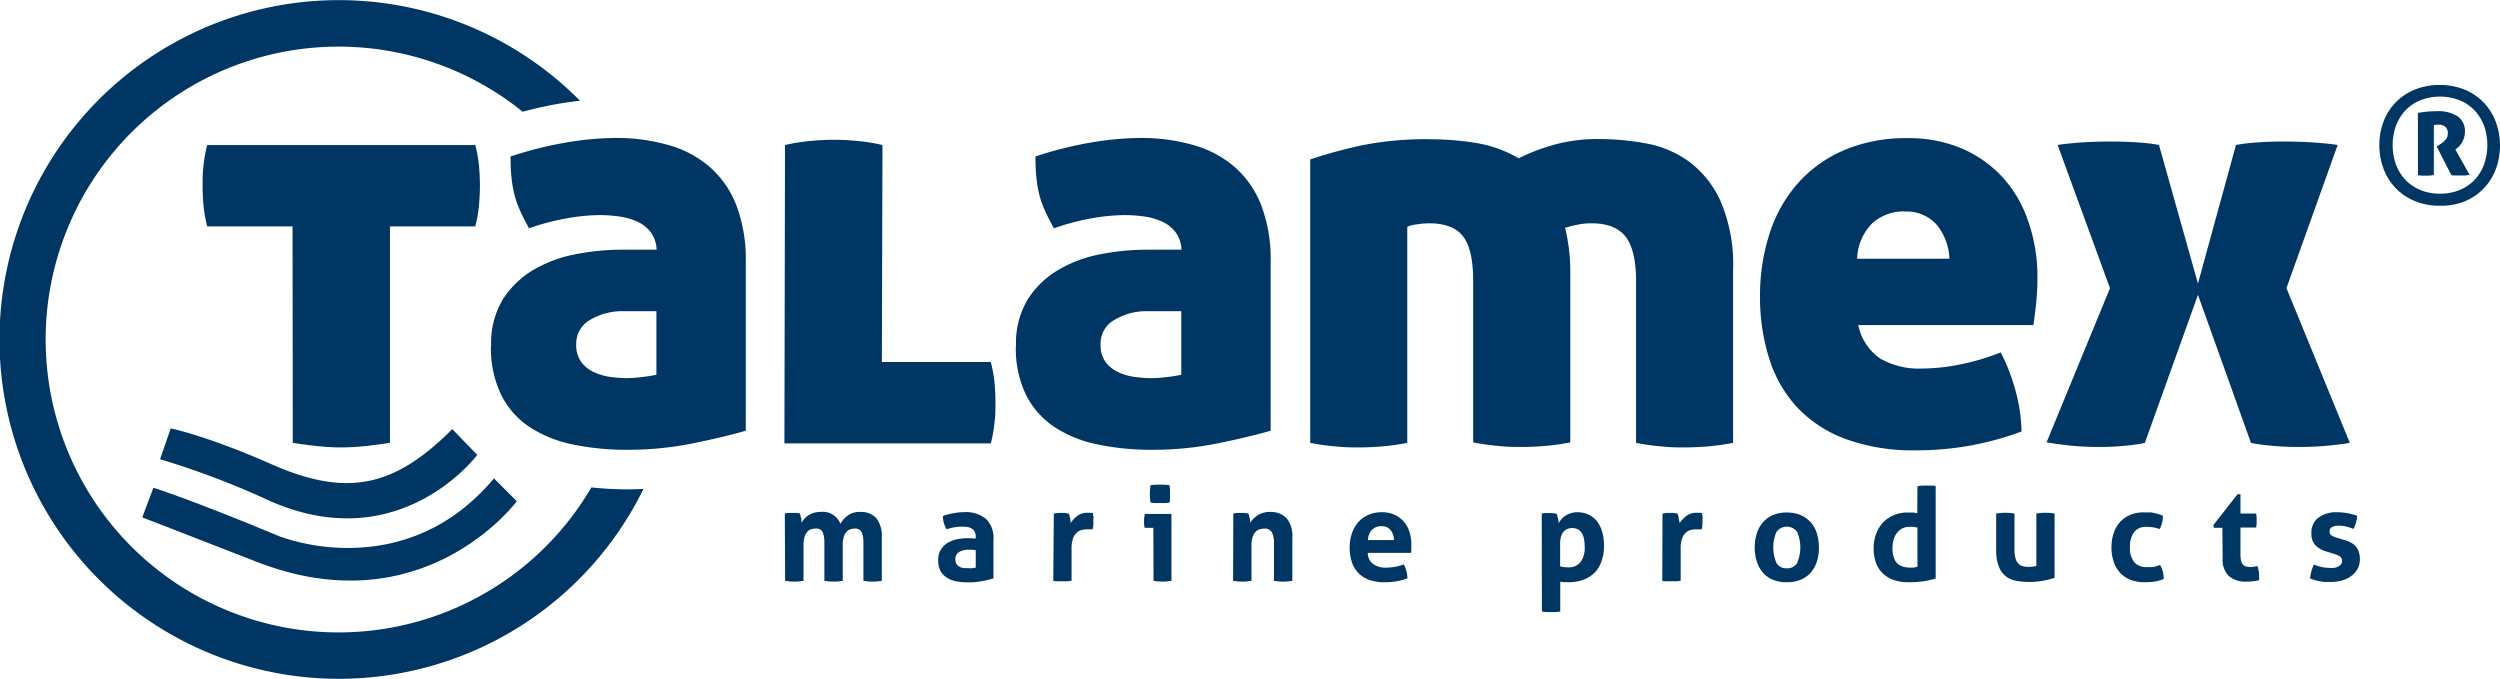 <svg xmlns="http://www.w3.org/2000/svg" viewBox="0 0 371.46 100.86"><title>talamex</title><path d="M639.88,167a4.85,4.85,0,0,1,.53-.08,5.47,5.47,0,0,1,.6,0,5,5,0,0,1,.58,0c.16,0,.33,0,.51.08a1.09,1.09,0,0,1,.11.28q0,.18.09.39l.06.39c0,.13,0,.24,0,.33a3,3,0,0,1,.41-.58,3,3,0,0,1,.59-.52,3.12,3.12,0,0,1,.78-.37,3,3,0,0,1,1-.15,2.8,2.8,0,0,1,3,1.77,4,4,0,0,1,1.09-1.24,2.89,2.89,0,0,1,1.78-.53,3.1,3.1,0,0,1,2.49.94,4.42,4.42,0,0,1,.79,2.91V177a7.9,7.9,0,0,1-1.36.12,8,8,0,0,1-1.37-.12v-5.61a3.83,3.83,0,0,0-.26-1.6,1,1,0,0,0-1-.55,2.37,2.37,0,0,0-.65.09,1.45,1.45,0,0,0-.57.36,1.83,1.83,0,0,0-.42.73,3.73,3.73,0,0,0-.17,1.22V177a7.9,7.9,0,0,1-1.36.12,8.1,8.1,0,0,1-1.37-.12v-5.61a4,4,0,0,0-.25-1.6,1,1,0,0,0-1.05-.55,2.37,2.37,0,0,0-.65.09,1.31,1.31,0,0,0-.59.38,1.91,1.91,0,0,0-.41.78,4.25,4.25,0,0,0-.15,1.3V177a8.1,8.1,0,0,1-1.37.12,7.9,7.9,0,0,1-1.36-.12Z" transform="translate(-523.27 -90.7)" style="fill:#003663"/><path d="M668.25,170.45a1.61,1.61,0,0,0-.16-.75,1,1,0,0,0-.42-.45A1.61,1.61,0,0,0,667,169a7.89,7.89,0,0,0-.88-.05,6.81,6.81,0,0,0-2.21.4,6,6,0,0,1-.4-.94,3.7,3.7,0,0,1-.13-1.06,10.18,10.18,0,0,1,1.69-.42,9.93,9.93,0,0,1,1.57-.14,4.71,4.71,0,0,1,3.12,1,3.86,3.86,0,0,1,1.12,3.08v5.77a16.26,16.26,0,0,1-1.63.4,11,11,0,0,1-2.17.19,9,9,0,0,1-1.79-.17,3.63,3.63,0,0,1-1.4-.58,2.58,2.58,0,0,1-.91-1,3.5,3.5,0,0,1-.31-1.56,2.79,2.79,0,0,1,.39-1.55,3,3,0,0,1,1-1,4.48,4.48,0,0,1,1.39-.54,8,8,0,0,1,1.54-.16c.37,0,.77,0,1.23.06Zm0,2-.5-.07-.48,0a2.76,2.76,0,0,0-1.49.34,1.16,1.16,0,0,0-.55,1.08,1.22,1.22,0,0,0,.21.77,1.32,1.32,0,0,0,.51.4,2.22,2.22,0,0,0,.64.15l.58,0a2.9,2.9,0,0,0,.58,0l.5-.08Z" transform="translate(-523.27 -90.7)" style="fill:#003663"/><path d="M679.85,167c.19,0,.37-.06.54-.08a5,5,0,0,1,.57,0,5.44,5.44,0,0,1,.57,0l.54.1a1.09,1.09,0,0,1,.11.28q0,.18.09.39l.06.4c0,.13,0,.25,0,.34a5,5,0,0,1,1-1.07,2.47,2.47,0,0,1,1.53-.47l.45,0a2.06,2.06,0,0,1,.36.05c0,.14,0,.28.06.45s0,.34,0,.52,0,.45,0,.71a4.28,4.28,0,0,1-.11.73,3.17,3.17,0,0,0-.47,0h-.31a4,4,0,0,0-.73.07,1.63,1.63,0,0,0-.77.35,2.08,2.08,0,0,0-.61.87,4.3,4.3,0,0,0-.24,1.61V177c-.23,0-.46.06-.69.07l-.67,0-.66,0c-.23,0-.46,0-.7-.07Z" transform="translate(-523.27 -90.7)" style="fill:#003663"/><path d="M694.64,169.12h-1.29a3.89,3.89,0,0,1-.09-.53,4.84,4.84,0,0,1,0-.53,4.44,4.44,0,0,1,.12-1h3.95V177a7.85,7.85,0,0,1-1.34.12,7.71,7.71,0,0,1-1.32-.12Zm-.41-3.75a7.18,7.18,0,0,1-.11-1.29,7.33,7.33,0,0,1,.11-1.29l.7-.08.68,0,.72,0,.71.08c0,.22.06.44.07.65s0,.42,0,.64,0,.42,0,.63,0,.44-.07.66a5.13,5.13,0,0,1-.71.08l-.7,0-.69,0A5,5,0,0,1,694.23,165.37Z" transform="translate(-523.27 -90.7)" style="fill:#003663"/><path d="M706.52,167a5,5,0,0,1,.54-.08,5.47,5.47,0,0,1,.6,0,4.67,4.67,0,0,1,.57,0,5.06,5.06,0,0,1,.52.08,1.09,1.09,0,0,1,.11.28l.09.39.06.39c0,.13,0,.24,0,.33a4.67,4.67,0,0,1,.46-.58,4,4,0,0,1,.62-.52,3.45,3.45,0,0,1,.8-.37,3.05,3.05,0,0,1,1-.15,3.29,3.29,0,0,1,2.55.93,4.15,4.15,0,0,1,.85,2.9V177a8,8,0,0,1-1.36.12,8.1,8.1,0,0,1-1.37-.12v-5.61a3.34,3.34,0,0,0-.31-1.6,1.17,1.17,0,0,0-1.11-.55,2.69,2.69,0,0,0-.67.09,1.4,1.4,0,0,0-.62.38,1.94,1.94,0,0,0-.46.78,4.18,4.18,0,0,0-.17,1.3V177a7.9,7.9,0,0,1-1.36.12,8,8,0,0,1-1.37-.12Z" transform="translate(-523.27 -90.7)" style="fill:#003663"/><path d="M726.5,172.85a2.07,2.07,0,0,0,.81,1.67,3.19,3.19,0,0,0,1.92.52,7.65,7.65,0,0,0,1.33-.12,7.78,7.78,0,0,0,1.3-.36,4.51,4.51,0,0,1,.36.93,4.2,4.2,0,0,1,.17,1.15,9.39,9.39,0,0,1-3.38.57,6.47,6.47,0,0,1-2.37-.38,4,4,0,0,1-1.61-1.07,4.18,4.18,0,0,1-.92-1.62,6.79,6.79,0,0,1-.3-2.06,6.52,6.52,0,0,1,.31-2.05,4.87,4.87,0,0,1,.91-1.68,4.22,4.22,0,0,1,1.5-1.12,4.83,4.83,0,0,1,2.08-.42,4.52,4.52,0,0,1,1.85.37,4.14,4.14,0,0,1,1.37,1,4.06,4.06,0,0,1,.85,1.51,5.72,5.72,0,0,1,.29,1.87q0,.38,0,.72t-.06.57Zm3.9-1.9a2.47,2.47,0,0,0-.51-1.49,1.61,1.61,0,0,0-1.32-.57,1.9,1.9,0,0,0-1.46.54,2.51,2.51,0,0,0-.59,1.52Z" transform="translate(-523.27 -90.7)" style="fill:#003663"/><path d="M752.35,167a3.35,3.35,0,0,1,.53-.07l.59,0a5.1,5.1,0,0,1,1.09.11,1.63,1.63,0,0,1,.11.28c0,.12.06.26.09.4s.06.28.08.41,0,.25,0,.34a3.91,3.91,0,0,1,.42-.61,2.87,2.87,0,0,1,.61-.53,3.19,3.19,0,0,1,.79-.37,3.05,3.05,0,0,1,1-.15,4,4,0,0,1,1.55.31,3.45,3.45,0,0,1,1.26.93,4.59,4.59,0,0,1,.83,1.57,7.38,7.38,0,0,1,.3,2.23,6.3,6.3,0,0,1-.37,2.24,4.53,4.53,0,0,1-1,1.68,4.74,4.74,0,0,1-1.69,1.07,6.43,6.43,0,0,1-2.27.37c-.22,0-.43,0-.64,0l-.53-.07v4.42a6,6,0,0,1-.7.08l-.67,0-.66,0a6,6,0,0,1-.7-.08Zm2.73,7.85a4.25,4.25,0,0,0,1.19.15,2.26,2.26,0,0,0,1.83-.76,3.64,3.64,0,0,0,.63-2.33,5.52,5.52,0,0,0-.1-1.11,2.42,2.42,0,0,0-.32-.87,1.72,1.72,0,0,0-.59-.58,1.93,1.93,0,0,0-1.69,0,1.64,1.64,0,0,0-.55.5,2.36,2.36,0,0,0-.31.74,4.39,4.39,0,0,0-.09.91Z" transform="translate(-523.27 -90.7)" style="fill:#003663"/><path d="M770.29,167c.2,0,.38-.06.55-.08a4.91,4.91,0,0,1,.57,0,5.44,5.44,0,0,1,.57,0l.54.1a1.09,1.09,0,0,1,.11.28,3.82,3.82,0,0,1,.08.39c0,.13,0,.27.07.4s0,.25.05.34a5,5,0,0,1,1-1.07,2.47,2.47,0,0,1,1.53-.47l.44,0a2.05,2.05,0,0,1,.37.05c0,.14,0,.28.06.45s0,.34,0,.52,0,.45,0,.71a5.57,5.57,0,0,1-.11.73,3.3,3.3,0,0,0-.47,0h-.32a3.88,3.88,0,0,0-.72.07,1.63,1.63,0,0,0-.77.35,2.08,2.08,0,0,0-.61.87,4.3,4.3,0,0,0-.24,1.61V177c-.23,0-.46.06-.69.07l-.67,0-.67,0c-.22,0-.45,0-.7-.07Z" transform="translate(-523.27 -90.7)" style="fill:#003663"/><path d="M788.75,177.21a5.21,5.21,0,0,1-2.1-.39,4,4,0,0,1-1.48-1.09,4.68,4.68,0,0,1-.88-1.65,6.66,6.66,0,0,1-.3-2,6.93,6.93,0,0,1,.3-2.06,4.64,4.64,0,0,1,.88-1.66,4,4,0,0,1,1.48-1.1,5,5,0,0,1,2.1-.41,5.17,5.17,0,0,1,2.12.41,4.05,4.05,0,0,1,1.49,1.1,4.65,4.65,0,0,1,.89,1.66,7.27,7.27,0,0,1,.28,2.06,7,7,0,0,1-.28,2,4.69,4.69,0,0,1-.89,1.65,4,4,0,0,1-1.49,1.09A5.35,5.35,0,0,1,788.75,177.21Zm0-2.07a1.67,1.67,0,0,0,1.55-.8,5.86,5.86,0,0,0,0-4.6,1.9,1.9,0,0,0-3.08,0,5.86,5.86,0,0,0,0,4.6A1.66,1.66,0,0,0,788.75,175.14Z" transform="translate(-523.27 -90.7)" style="fill:#003663"/><path d="M808.17,162.93c.23,0,.46-.06.68-.08l.66,0,.68,0c.23,0,.46,0,.69.08v13.73a12.87,12.87,0,0,1-1.84.41,14.53,14.53,0,0,1-2.25.14,7,7,0,0,1-1.95-.27,4.43,4.43,0,0,1-1.64-.89,4.14,4.14,0,0,1-1.13-1.56,6.62,6.62,0,0,1-.06-4.42,5,5,0,0,1,1-1.68,4.92,4.92,0,0,1,1.61-1.13,5.2,5.2,0,0,1,2.09-.41l.72,0a4.16,4.16,0,0,1,.72.12Zm0,6.17a5.58,5.58,0,0,0-.63-.12,4.86,4.86,0,0,0-.6,0,2.23,2.23,0,0,0-1.88,1,2.79,2.79,0,0,0-.45,1,4.91,4.91,0,0,0-.15,1.22,4,4,0,0,0,.2,1.33,2.17,2.17,0,0,0,.52.88,2,2,0,0,0,.8.47,3.22,3.22,0,0,0,1,.15,5.6,5.6,0,0,0,.6,0,3.19,3.19,0,0,0,.59-.13Z" transform="translate(-523.27 -90.7)" style="fill:#003663"/><path d="M819.87,167a8.46,8.46,0,0,1,2.72,0v5.27a5.21,5.21,0,0,0,.13,1.3,1.91,1.91,0,0,0,.38.81,1.5,1.5,0,0,0,.65.42,3,3,0,0,0,.9.13,4.46,4.46,0,0,0,1.19-.14V167a7.84,7.84,0,0,1,1.35-.11,8,8,0,0,1,1.36.11v9.56a12.52,12.52,0,0,1-1.62.41,10.42,10.42,0,0,1-2.11.2,11.45,11.45,0,0,1-1.88-.15,3.75,3.75,0,0,1-1.59-.65,3.45,3.45,0,0,1-1.08-1.46,6.77,6.77,0,0,1-.4-2.56Z" transform="translate(-523.27 -90.7)" style="fill:#003663"/><path d="M844.22,174.64a4.58,4.58,0,0,1,.39.89,4.28,4.28,0,0,1,.15,1.2,5.81,5.81,0,0,1-1.44.4,10.65,10.65,0,0,1-1.4.08,5.5,5.5,0,0,1-2.17-.39,4.08,4.08,0,0,1-1.53-1.08,4.5,4.5,0,0,1-.91-1.65A6.51,6.51,0,0,1,837,172a6.71,6.71,0,0,1,.3-2,4.73,4.73,0,0,1,.9-1.65,4.24,4.24,0,0,1,1.51-1.11,5.06,5.06,0,0,1,2.09-.41l.78,0c.24,0,.46,0,.68.08s.44.09.65.15l.73.25a4.54,4.54,0,0,1-.11,1,4.23,4.23,0,0,1-.37,1,5.58,5.58,0,0,0-1-.26,6.93,6.93,0,0,0-1-.07,2.16,2.16,0,0,0-1.8.78,3.58,3.58,0,0,0-.61,2.22,3.26,3.26,0,0,0,.66,2.27,2.25,2.25,0,0,0,1.77.71h.52a3.57,3.57,0,0,0,.47,0,4.05,4.05,0,0,0,.47-.12Z" transform="translate(-523.27 -90.7)" style="fill:#003663"/><path d="M853.48,169.12h-1.25l-.1-.39,3.6-4.59h.44V167h2.32a3.9,3.9,0,0,1,.08.52c0,.16,0,.32,0,.48s0,.36,0,.52a4.19,4.19,0,0,1-.08.56h-2.32V173a4.11,4.11,0,0,0,.09,1,1.49,1.49,0,0,0,.28.58.89.89,0,0,0,.46.29,2.25,2.25,0,0,0,.63.08,3.66,3.66,0,0,0,.57-.05l.49-.09a3.84,3.84,0,0,1,.19.76,4.72,4.72,0,0,1,.06.7,3.53,3.53,0,0,1,0,.36,2.46,2.46,0,0,1,0,.28,8,8,0,0,1-1.83.21,3.9,3.9,0,0,1-2.67-.82,3.4,3.4,0,0,1-.92-2.66Z" transform="translate(-523.27 -90.7)" style="fill:#003663"/><path d="M869,172.66a3.76,3.76,0,0,1-1.68-.92,2.42,2.42,0,0,1-.61-1.81,2.76,2.76,0,0,1,1-2.29,4.49,4.49,0,0,1,2.85-.83,8.15,8.15,0,0,1,1.48.14,9.31,9.31,0,0,1,1.48.4,5.72,5.72,0,0,1-.19,1,4.85,4.85,0,0,1-.37.94,6.65,6.65,0,0,0-1-.33,4.6,4.6,0,0,0-1.18-.15,2.22,2.22,0,0,0-1,.2.69.69,0,0,0-.36.65.65.65,0,0,0,.26.59,2.73,2.73,0,0,0,.74.33l1.09.33a4.78,4.78,0,0,1,1,.37,2.6,2.6,0,0,1,.74.55,2.18,2.18,0,0,1,.48.81,3.35,3.35,0,0,1,.18,1.17,3,3,0,0,1-.3,1.33,3,3,0,0,1-.87,1.06,4,4,0,0,1-1.37.71,5.76,5.76,0,0,1-1.82.26c-.31,0-.59,0-.85,0s-.5-.06-.74-.1-.47-.1-.7-.16l-.75-.25a6.52,6.52,0,0,1,.56-2.08,8.23,8.23,0,0,0,1.2.38,5.62,5.62,0,0,0,1.18.12,3.2,3.2,0,0,0,.59,0,2.17,2.17,0,0,0,.58-.17,1.25,1.25,0,0,0,.45-.33.71.71,0,0,0,.19-.52.78.78,0,0,0-.28-.67,2.86,2.86,0,0,0-.78-.35Z" transform="translate(-523.27 -90.7)" style="fill:#003663"/><path d="M594.18,158.29l-3.71-3.83c-8.58,8.61-15.63,10.19-26.9,5.2-9.54-4.21-14.93-5.31-14.93-5.31l-1.59,4.58a122.79,122.79,0,0,1,15.75,5.94c19.73,9.12,31.38-6.58,31.38-6.58" transform="translate(-523.27 -90.7)" style="fill:#003663"/><path d="M565.06,170.5c-13.45-5.62-19-7.33-19-7.33l-1.65,4.41s3.22,1.22,17,6.6c24.83,9.69,38.65-9,38.65-9l-3.39-3.4c-13.35,15.93-31.56,8.71-31.56,8.71" transform="translate(-523.27 -90.7)" style="fill:#003663"/><path d="M885.77,121.27a9.48,9.48,0,0,1-3.67-.69,8.26,8.26,0,0,1-4.65-4.74,10.16,10.16,0,0,1,0-7.15A8.26,8.26,0,0,1,882.1,104a10.15,10.15,0,0,1,7.33,0,8.18,8.18,0,0,1,2.83,1.89,8.43,8.43,0,0,1,1.82,2.85,10.18,10.18,0,0,1,0,7.16,8.26,8.26,0,0,1-4.65,4.74A9.43,9.43,0,0,1,885.77,121.27Zm0-1.79a7.53,7.53,0,0,0,3-.56,6.46,6.46,0,0,0,2.21-1.52,6.73,6.73,0,0,0,1.39-2.29,8.67,8.67,0,0,0,0-5.69,6.73,6.73,0,0,0-1.39-2.29,6.46,6.46,0,0,0-2.21-1.52,8.05,8.05,0,0,0-5.9,0,6.59,6.59,0,0,0-2.22,1.52,6.9,6.9,0,0,0-1.39,2.29,8.67,8.67,0,0,0,0,5.69,6.9,6.9,0,0,0,1.39,2.29,6.59,6.59,0,0,0,2.22,1.52A7.46,7.46,0,0,0,885.77,119.48Zm-3.24-12c.45-.08.88-.14,1.3-.19s.89-.06,1.4-.06a5.28,5.28,0,0,1,3.29.81,2.66,2.66,0,0,1,1,2.15,3.18,3.18,0,0,1-1.06,2.44l-.36.29,2.13,3.78c-.23,0-.47.06-.72.07s-.51,0-.78,0-.45,0-.64,0-.4,0-.6-.07l-2.17-4.24.39-.24a4.65,4.65,0,0,0,.92-.74,1.43,1.43,0,0,0,.35-1,1.25,1.25,0,0,0-.33-.9,1.41,1.41,0,0,0-1.07-.35h-.3l-.38.06v7.41a5.33,5.33,0,0,1-1.13.1l-.6,0a4.19,4.19,0,0,1-.63-.07Z" transform="translate(-523.27 -90.7)" style="fill:#003663"/><path d="M596.25,142.09a12.52,12.52,0,0,1,1.79-7,13.63,13.63,0,0,1,4.63-4.37,19.43,19.43,0,0,1,6.26-2.27,36,36,0,0,1,6.68-.65h5.22a4.66,4.66,0,0,0-.85-2.57,5.2,5.2,0,0,0-2-1.59,9.57,9.57,0,0,0-2.66-.77,21,21,0,0,0-3-.21,29.07,29.07,0,0,0-4.79.47,33.74,33.74,0,0,0-5.66,1.5c-.51-1-1-1.86-1.33-2.66a13.09,13.09,0,0,1-.85-2.44,16.54,16.54,0,0,1-.43-2.58c-.09-.88-.13-1.9-.13-3a55.35,55.35,0,0,1,8.18-2.06,45.28,45.28,0,0,1,7.33-.69,28,28,0,0,1,8.05,1.08,15.85,15.85,0,0,1,6.12,3.3,14.56,14.56,0,0,1,3.9,5.7,22.65,22.65,0,0,1,1.37,8.28V154.7q-3.25.93-7.88,1.88a48.77,48.77,0,0,1-9.77.95,38.55,38.55,0,0,1-8.18-.82,18.14,18.14,0,0,1-6.38-2.62,12.28,12.28,0,0,1-4.15-4.76,15.86,15.86,0,0,1-1.5-7.24m20.21,4.8a21.59,21.59,0,0,0,2.23-.17,18.59,18.59,0,0,0,2.14-.34v-9.44H616a9.31,9.31,0,0,0-5.05,1.29,4,4,0,0,0-2.06,3.6,4.27,4.27,0,0,0,.77,2.7,5,5,0,0,0,1.93,1.5,8.52,8.52,0,0,0,2.48.69,20.05,20.05,0,0,0,2.44.17" transform="translate(-523.27 -90.7)" style="fill:#003663"/><path d="M616.46,163.41a50.67,50.67,0,0,1-5.32-.29,43.52,43.52,0,1,1-10.21-55.82c1.82-.49,3.63-.9,5.44-1.2,1.07-.18,2.09-.32,3.08-.43a50.42,50.42,0,1,0,9.43,57.68C618.08,163.38,617.28,163.41,616.46,163.41Z" transform="translate(-523.27 -90.7)" style="fill:#003663"/><path d="M654.3,144.49h16.19a20.62,20.62,0,0,1,.56,3.17c.09,1,.13,1.92.13,2.83s0,1.88-.13,2.88a20.46,20.46,0,0,1-.56,3.21H639.82l.09-44.33a27.4,27.4,0,0,1,3.72-.6c1.23-.12,2.42-.18,3.56-.18s2.26.06,3.51.18a24.91,24.91,0,0,1,3.69.6Z" transform="translate(-523.27 -90.7)" style="fill:#003663"/><path d="M674.24,142.09a12.52,12.52,0,0,1,1.79-7,13.63,13.63,0,0,1,4.63-4.37,19.46,19.46,0,0,1,6.25-2.27,36.21,36.21,0,0,1,6.68-.65h5.23a4.59,4.59,0,0,0-.86-2.57,5.13,5.13,0,0,0-2-1.59,9.41,9.41,0,0,0-2.65-.77,21,21,0,0,0-3-.21,29.28,29.28,0,0,0-4.8.47,33.64,33.64,0,0,0-5.65,1.5c-.52-1-1-1.86-1.33-2.66a13.13,13.13,0,0,1-.86-2.44,17.8,17.8,0,0,1-.42-2.58c-.09-.88-.13-1.9-.13-3a55.35,55.35,0,0,1,8.18-2.06,45.27,45.27,0,0,1,7.32-.69,28,28,0,0,1,8.06,1.08,15.92,15.92,0,0,1,6.12,3.3,14.67,14.67,0,0,1,3.9,5.7,22.65,22.65,0,0,1,1.37,8.28V154.7q-3.26.93-7.88,1.88a48.77,48.77,0,0,1-9.77.95,38.55,38.55,0,0,1-8.18-.82,18.14,18.14,0,0,1-6.38-2.62,12.39,12.39,0,0,1-4.16-4.76,15.86,15.86,0,0,1-1.49-7.24m20.21,4.8a21.59,21.59,0,0,0,2.23-.17,18.59,18.59,0,0,0,2.14-.34v-9.44h-4.88a9.29,9.29,0,0,0-5.05,1.29,4,4,0,0,0-2.06,3.6,4.21,4.21,0,0,0,.77,2.7,4.91,4.91,0,0,0,1.93,1.5,8.43,8.43,0,0,0,2.48.69,20.05,20.05,0,0,0,2.44.17" transform="translate(-523.27 -90.7)" style="fill:#003663"/><path d="M735.63,111.39a43.31,43.31,0,0,1,6.94.55,18.18,18.18,0,0,1,6.34,2.28,30.25,30.25,0,0,1,5.22-2,24.34,24.34,0,0,1,6.77-.86,38.61,38.61,0,0,1,6.9.64,15.67,15.67,0,0,1,6.42,2.7,15,15,0,0,1,4.71,5.92,23.85,23.85,0,0,1,1.85,10.2V156.5a34.61,34.61,0,0,1-4,.55c-1.2.09-2.26.13-3.17.13s-2.06,0-3.25-.13a34.32,34.32,0,0,1-4-.55V132.4c0-3-.52-5.2-1.54-6.52s-2.72-2-5.06-2a10.41,10.41,0,0,0-2.36.26,13.55,13.55,0,0,0-1.58.42,27.48,27.48,0,0,1,.77,6.87v25a34.18,34.18,0,0,1-4,.55c-1.2.09-2.26.13-3.17.13s-2.06,0-3.26-.13a34.18,34.18,0,0,1-4-.55V132.4q0-4.55-1.46-6.52t-5-2a13.19,13.19,0,0,0-2,.17,4.57,4.57,0,0,0-1.33.34V156.5a34.61,34.61,0,0,1-4,.55c-1.2.09-2.25.13-3.17.13s-2.05,0-3.25-.13a34.61,34.61,0,0,1-4-.55V114.39c2-.68,4.4-1.36,7.2-2a48.08,48.08,0,0,1,10.62-1" transform="translate(-523.27 -90.7)" style="fill:#003663"/><path d="M799.38,139a7.92,7.92,0,0,0,3.3,5,11.6,11.6,0,0,0,6.21,1.46,29.53,29.53,0,0,0,5.57-.6,33.77,33.77,0,0,0,6.08-1.8,27.56,27.56,0,0,1,2.1,5.32,24.87,24.87,0,0,1,1,6.43A44.38,44.38,0,0,1,808,157.61a29.29,29.29,0,0,1-10.58-1.71,18.9,18.9,0,0,1-7.2-4.76,19.13,19.13,0,0,1-4.1-7.25,30.17,30.17,0,0,1-1.34-9.18,29.79,29.79,0,0,1,1.38-9.17,20.92,20.92,0,0,1,4.11-7.46,19.37,19.37,0,0,1,6.85-5,23.26,23.26,0,0,1,9.6-1.85,20.13,20.13,0,0,1,8.09,1.55,17.81,17.81,0,0,1,6,4.24,18.43,18.43,0,0,1,3.81,6.52A25,25,0,0,1,826,131.8a36.81,36.81,0,0,1-.21,4.15c-.15,1.24-.27,2.25-.39,3.05Zm6.85-16.89a7,7,0,0,0-4.71,1.71,7.75,7.75,0,0,0-2.31,5.32h13.71a8.41,8.41,0,0,0-1.85-5,5.93,5.93,0,0,0-4.84-2" transform="translate(-523.27 -90.7)" style="fill:#003663"/><path d="M849.85,132.83l5.65-20.59a23,23,0,0,1,2.7-.34c1.34-.11,2.75-.17,4.24-.17,1.88,0,3.57.06,5,.17s2.54.23,3.17.34L863,133.51l9.42,23c-.62.11-1.61.24-3,.38a44.34,44.34,0,0,1-4.58.22,42.21,42.21,0,0,1-4.46-.22,24.4,24.4,0,0,1-2.65-.38l-7.88-22-7.89,22a24.42,24.42,0,0,1-2.57.38,37,37,0,0,1-4.11.22,41.3,41.3,0,0,1-4.92-.26c-1.4-.17-2.42-.32-3-.43l9.42-22.9L829,112.24c.63-.11,1.67-.22,3.12-.34s3.13-.17,5-.17c1.48,0,2.9.06,4.24.17a23.27,23.27,0,0,1,2.7.34Z" transform="translate(-523.27 -90.7)" style="fill:#003663"/><path d="M566.74,124.34H554.06a19.65,19.65,0,0,1-.56-3.22c-.09-1-.13-2-.13-2.87s0-1.86.13-2.83a19.48,19.48,0,0,1,.56-3.17h39.83a20.62,20.62,0,0,1,.56,3.17c.08,1,.13,1.92.13,2.83s-.05,1.87-.13,2.87a20.78,20.78,0,0,1-.56,3.22H581.21V156.5c-1.48.22-2.82.4-4,.51a32.52,32.52,0,0,1-3.25.17c-1,0-2.06-.05-3.26-.17s-2.51-.29-3.93-.51Z" transform="translate(-523.27 -90.7)" style="fill:#003663"/></svg>